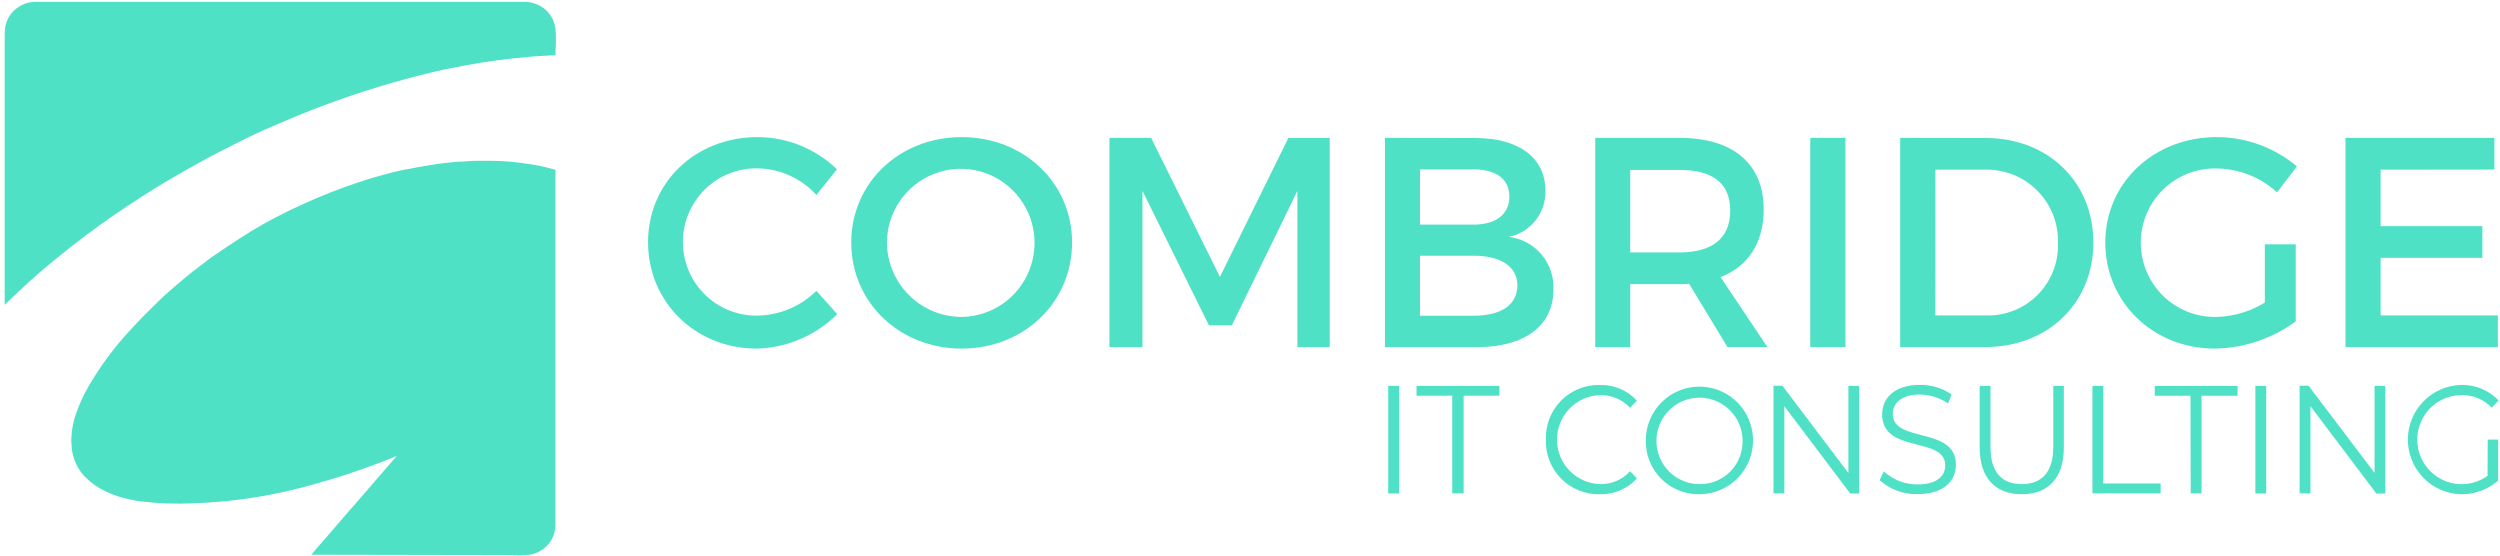 <?xml version="1.0" encoding="UTF-8"?> <svg xmlns="http://www.w3.org/2000/svg" width="301" height="67" viewBox="0 0 301 67" fill="none"> <g opacity="0.7"> <path fill-rule="evenodd" clip-rule="evenodd" d="M66.879 6.639C65.947 6.704 65.007 6.726 64.089 6.805C61.4 7.043 58.703 7.366 56.157 7.849L53.639 8.338C52.606 8.554 51.595 8.792 50.584 9.058C46.123 10.19 41.737 11.598 37.451 13.275C36.016 13.837 34.582 14.441 33.205 15.039C31.44 15.759 29.733 16.601 28.062 17.45C27.065 17.961 26.061 18.451 25.078 18.983C23.443 19.871 21.837 20.778 20.259 21.704C18.057 22.999 15.919 24.41 13.803 25.842C11.422 27.476 9.127 29.211 6.911 31.024C6.631 31.248 6.351 31.471 6.079 31.701C5.254 32.37 4.451 33.09 3.647 33.795C3.026 34.39 2.38 34.993 1.711 35.602L0.649 36.624C0.649 36.624 0.606 36.689 0.563 36.689V4.257C0.552 3.871 0.583 3.485 0.656 3.106C0.855 2.199 1.395 1.405 2.163 0.889C2.713 0.497 3.361 0.268 4.035 0.227C4.752 0.227 5.469 0.227 6.186 0.227H62.404C62.769 0.227 63.121 0.227 63.472 0.227C63.788 0.257 64.099 0.327 64.398 0.435C64.901 0.596 65.362 0.867 65.749 1.228C66.136 1.589 66.439 2.031 66.635 2.523C66.747 2.798 66.827 3.085 66.872 3.379C66.934 4.083 66.948 4.79 66.915 5.495C66.886 5.884 66.894 6.28 66.879 6.639Z" fill="#03D4AD"></path> <path fill-rule="evenodd" clip-rule="evenodd" d="M37.501 66.789C37.501 66.746 37.501 66.724 37.558 66.702C37.845 66.371 38.132 65.983 38.433 65.673C38.978 65.069 39.509 64.428 40.047 63.809C40.685 63.089 41.331 62.319 41.976 61.571L42.622 60.851C43.497 59.872 44.329 58.85 45.197 57.871C46.065 56.892 46.911 55.877 47.772 54.899C43.893 56.487 39.907 57.798 35.844 58.821C33.657 59.379 31.439 59.807 29.202 60.102C28.808 60.153 28.413 60.189 28.019 60.246C27.223 60.354 26.441 60.39 25.645 60.462C25.451 60.462 25.25 60.505 25.05 60.513L23.178 60.599C21.1 60.699 19.017 60.622 16.952 60.369C16.572 60.318 16.192 60.246 15.826 60.174C14.79 59.979 13.783 59.655 12.828 59.21C11.909 58.798 11.069 58.228 10.346 57.526C9.834 57.019 9.42 56.421 9.127 55.762C8.992 55.484 8.886 55.192 8.811 54.891C8.721 54.559 8.661 54.219 8.632 53.877C8.632 53.689 8.632 53.509 8.589 53.33C8.575 53.135 8.575 52.941 8.589 52.746C8.631 51.727 8.827 50.72 9.17 49.76C9.568 48.628 10.069 47.537 10.669 46.499C12.102 44.039 13.805 41.748 15.747 39.669C16.873 38.431 18.071 37.236 19.283 36.07C20.093 35.293 20.954 34.566 21.815 33.832C22.675 33.097 23.565 32.392 24.469 31.73C24.928 31.392 25.372 31.01 25.838 30.722C26.305 30.434 26.771 30.075 27.273 29.751C28.22 29.103 29.188 28.506 30.142 27.894C32.167 26.668 34.265 25.57 36.425 24.605C38.648 23.579 40.928 22.683 43.253 21.92C43.784 21.747 44.315 21.567 44.86 21.409C45.677 21.186 46.502 20.941 47.349 20.732L47.564 20.682C47.765 20.624 47.937 20.588 48.152 20.545L48.919 20.38H48.977H49.02C49.888 20.192 50.784 20.034 51.702 19.89C52.93 19.683 54.168 19.538 55.41 19.458C55.733 19.458 56.063 19.458 56.393 19.401C57.11 19.343 57.928 19.358 58.745 19.358C60.381 19.35 62.015 19.478 63.63 19.739C64.017 19.797 64.397 19.854 64.763 19.926L65.846 20.171L66.377 20.308C66.548 20.346 66.716 20.397 66.879 20.459C66.879 34.264 66.879 48.191 66.879 61.981C66.879 62.377 66.879 62.773 66.879 63.168C66.879 63.778 66.727 64.379 66.436 64.914C66.145 65.45 65.726 65.904 65.215 66.234C64.69 66.586 64.081 66.792 63.451 66.832C62.733 66.882 61.894 66.832 61.098 66.832L37.501 66.789Z" fill="#03D4AD"></path> <path d="M100.768 20.38L98.294 23.474C97.405 22.496 96.328 21.707 95.127 21.157C93.927 20.607 92.627 20.305 91.308 20.272C90.127 20.238 88.951 20.442 87.85 20.872C86.749 21.303 85.745 21.95 84.898 22.776C84.05 23.603 83.377 24.591 82.917 25.684C82.457 26.776 82.22 27.95 82.22 29.135C82.22 30.321 82.457 31.495 82.917 32.587C83.377 33.679 84.05 34.668 84.898 35.494C85.745 36.32 86.749 36.968 87.85 37.398C88.951 37.828 90.127 38.033 91.308 37.999C93.928 37.926 96.424 36.861 98.294 35.019L100.804 37.819C98.217 40.4 94.741 41.887 91.093 41.972C83.763 41.972 78.025 36.394 78.025 29.168C78.025 21.941 83.763 16.507 91.215 16.507C94.777 16.517 98.199 17.904 100.768 20.38V20.38Z" fill="#03D4AD"></path> <path d="M129.078 29.204C129.078 36.401 123.276 41.972 115.78 41.972C108.285 41.972 102.49 36.394 102.49 29.204C102.49 22.013 108.292 16.507 115.78 16.507C123.268 16.507 129.078 22.013 129.078 29.204ZM106.786 29.204C106.805 31.592 107.767 33.876 109.461 35.554C111.155 37.233 113.443 38.169 115.823 38.157C117.573 38.127 119.275 37.58 120.715 36.584C122.156 35.588 123.271 34.187 123.922 32.557C124.573 30.927 124.729 29.141 124.373 27.422C124.016 25.703 123.161 24.128 121.916 22.895C120.671 21.662 119.091 20.824 117.374 20.488C115.657 20.152 113.879 20.332 112.263 21.006C110.647 21.68 109.266 22.817 108.291 24.275C107.317 25.733 106.794 27.448 106.786 29.204V29.204Z" fill="#03D4AD"></path> <path d="M156.204 41.792V22.985L148.314 39.165H145.553L137.556 22.985V41.792H133.575V16.601H138.596L146.88 33.335L155.121 16.608H160.099V41.799L156.204 41.792Z" fill="#03D4AD"></path> <path d="M177.642 16.615C182.835 16.615 186.063 18.99 186.063 22.913C186.112 24.221 185.695 25.504 184.886 26.531C184.078 27.559 182.931 28.264 181.652 28.52C183.186 28.698 184.596 29.456 185.595 30.639C186.593 31.821 187.107 33.341 187.031 34.889C187.031 39.208 183.553 41.792 177.893 41.792H166.748V16.601L177.642 16.615ZM170.972 27.044H177.427C180.11 27.044 181.731 25.792 181.731 23.669C181.731 21.545 180.117 20.394 177.427 20.394H170.972V27.044ZM170.972 38.013H177.427C180.719 38.013 182.692 36.718 182.692 34.349C182.692 32.118 180.719 30.787 177.427 30.787H170.972V38.013Z" fill="#03D4AD"></path> <path d="M203.37 34.17C203.011 34.206 202.617 34.206 202.222 34.206H196.276V41.792H192.066V16.601H202.244C208.663 16.601 212.35 19.732 212.35 25.194C212.35 29.225 210.492 32.068 207.157 33.363L212.787 41.777H207.982L203.37 34.17ZM202.222 30.391C206.095 30.391 208.319 28.735 208.319 25.353C208.319 21.97 206.095 20.458 202.222 20.458H196.276V30.391H202.222Z" fill="#03D4AD"></path> <path d="M217.959 41.792V16.601H222.191V41.792H217.959Z" fill="#03D4AD"></path> <path d="M239.067 16.615C246.591 16.615 252.042 21.905 252.042 29.203C252.042 36.502 246.577 41.792 238.96 41.792H228.782V16.601L239.067 16.615ZM233.014 37.977H239.175C240.321 38.005 241.461 37.798 242.525 37.367C243.589 36.937 244.553 36.293 245.359 35.474C246.166 34.656 246.797 33.68 247.213 32.608C247.63 31.536 247.823 30.389 247.782 29.239C247.812 28.074 247.606 26.915 247.176 25.832C246.745 24.749 246.1 23.766 245.278 22.942C244.457 22.117 243.477 21.47 242.398 21.038C241.319 20.606 240.164 20.399 239.003 20.43H233.021L233.014 37.977Z" fill="#03D4AD"></path> <path d="M276.407 29.419V38.697C273.573 40.773 270.168 41.917 266.659 41.972C259.243 41.972 253.477 36.394 253.477 29.204C253.477 22.013 259.315 16.507 266.91 16.507C270.436 16.515 273.847 17.763 276.55 20.034L274.155 23.165C272.175 21.343 269.596 20.318 266.91 20.286C265.72 20.252 264.535 20.458 263.425 20.892C262.315 21.326 261.303 21.979 260.449 22.812C259.595 23.645 258.916 24.641 258.452 25.742C257.988 26.843 257.75 28.026 257.75 29.222C257.75 30.417 257.988 31.6 258.452 32.701C258.916 33.802 259.595 34.798 260.449 35.632C261.303 36.465 262.315 37.117 263.425 37.551C264.535 37.985 265.72 38.191 266.91 38.157C268.952 38.097 270.943 37.502 272.684 36.43V29.419H276.407Z" fill="#03D4AD"></path> <path d="M286.627 20.43V27.224H298.878V31.039H286.627V37.977H300.743V41.792H282.396V16.601H300.327V20.415L286.627 20.43Z" fill="#03D4AD"></path> <path d="M167.142 46.463H168.447V59.419H167.142V46.463Z" fill="#03D4AD"></path> <path d="M174.852 47.644H170.549V46.463H180.526V47.644H176.222V59.397H174.852V47.644Z" fill="#03D4AD"></path> <path d="M186.127 52.926C186.097 52.063 186.242 51.203 186.555 50.398C186.867 49.593 187.34 48.861 187.944 48.245C188.548 47.63 189.272 47.145 190.069 46.82C190.867 46.495 191.722 46.337 192.582 46.355C193.424 46.324 194.263 46.476 195.041 46.802C195.819 47.127 196.517 47.618 197.087 48.241L196.262 49.105C195.798 48.602 195.232 48.205 194.602 47.941C193.972 47.676 193.293 47.55 192.611 47.572C191.229 47.622 189.92 48.209 188.96 49.209C188 50.208 187.463 51.542 187.463 52.93C187.463 54.318 188 55.652 188.96 56.651C189.92 57.651 191.229 58.238 192.611 58.288C193.295 58.309 193.976 58.18 194.606 57.912C195.236 57.644 195.801 57.242 196.262 56.734L197.087 57.605C196.513 58.23 195.812 58.724 195.031 59.052C194.25 59.38 193.407 59.534 192.561 59.505C191.702 59.519 190.849 59.358 190.054 59.031C189.259 58.703 188.538 58.217 187.936 57.602C187.335 56.986 186.864 56.255 186.553 55.451C186.242 54.647 186.097 53.788 186.127 52.926V52.926Z" fill="#03D4AD"></path> <path d="M198.156 52.926C198.176 51.65 198.571 50.407 199.292 49.356C200.013 48.304 201.028 47.489 202.209 47.014C203.391 46.539 204.685 46.425 205.931 46.687C207.176 46.948 208.317 47.572 209.21 48.482C210.103 49.392 210.707 50.546 210.948 51.8C211.189 53.054 211.056 54.351 210.565 55.529C210.073 56.707 209.246 57.712 208.187 58.42C207.127 59.127 205.883 59.505 204.611 59.505C203.75 59.521 202.895 59.361 202.098 59.035C201.301 58.709 200.579 58.223 199.975 57.608C199.371 56.992 198.898 56.26 198.585 55.455C198.273 54.65 198.126 53.79 198.156 52.926V52.926ZM209.804 52.926C209.773 51.904 209.442 50.913 208.853 50.078C208.263 49.243 207.442 48.6 206.491 48.231C205.54 47.862 204.501 47.783 203.505 48.003C202.509 48.223 201.6 48.733 200.892 49.469C200.183 50.204 199.706 51.133 199.521 52.14C199.336 53.146 199.45 54.185 199.85 55.126C200.25 56.067 200.918 56.869 201.77 57.432C202.622 57.994 203.62 58.292 204.64 58.289C205.335 58.297 206.026 58.163 206.668 57.894C207.31 57.626 207.891 57.228 208.375 56.726C208.858 56.224 209.234 55.627 209.48 54.974C209.726 54.321 209.836 53.624 209.804 52.926V52.926Z" fill="#03D4AD"></path> <path d="M223.84 46.463V59.418H222.764L214.832 48.903V59.397H213.526V46.441H214.602L222.549 56.957V46.463H223.84Z" fill="#03D4AD"></path> <path d="M226.307 57.806L226.817 56.755C227.925 57.781 229.383 58.342 230.891 58.324C233.2 58.324 234.204 57.309 234.204 56.035C234.204 52.487 226.609 54.668 226.609 49.889C226.609 47.981 228.043 46.34 231.156 46.34C232.516 46.326 233.849 46.725 234.979 47.485L234.541 48.572C233.542 47.89 232.365 47.517 231.156 47.499C228.897 47.499 227.892 48.557 227.892 49.846C227.892 53.394 235.495 51.285 235.495 55.963C235.495 57.864 234.061 59.49 230.891 59.49C229.203 59.546 227.56 58.942 226.307 57.806V57.806Z" fill="#03D4AD"></path> <path d="M238.35 53.869V46.463H239.655V53.819C239.655 56.885 241.032 58.288 243.428 58.288C245.824 58.288 247.215 56.849 247.215 53.819V46.463H248.485V53.869C248.485 57.583 246.584 59.505 243.428 59.505C240.272 59.505 238.35 57.583 238.35 53.869Z" fill="#03D4AD"></path> <path d="M251.927 46.463H253.232V58.209H260.139V59.397H251.927V46.463Z" fill="#03D4AD"></path> <path d="M263.733 47.644H259.43V46.463H269.406V47.644H265.067V59.397H263.762L263.733 47.644Z" fill="#03D4AD"></path> <path d="M271.544 46.463H272.849V59.419H271.544V46.463Z" fill="#03D4AD"></path> <path d="M287.187 46.463V59.418H286.111L278.178 48.903V59.397H276.873V46.441H277.949L285.896 56.935V46.463H287.187Z" fill="#03D4AD"></path> <path d="M299.523 52.926H300.779V57.864C299.525 58.959 297.908 59.544 296.246 59.505C294.545 59.448 292.934 58.731 291.751 57.504C290.568 56.277 289.907 54.637 289.907 52.93C289.907 51.223 290.568 49.583 291.751 48.356C292.934 47.129 294.545 46.411 296.246 46.355C297.098 46.318 297.948 46.465 298.739 46.787C299.53 47.108 300.243 47.597 300.829 48.219L300.011 49.09C299.533 48.589 298.955 48.194 298.315 47.933C297.675 47.671 296.987 47.548 296.296 47.571C295.458 47.585 294.635 47.797 293.893 48.189C293.152 48.581 292.512 49.143 292.027 49.829C291.542 50.515 291.225 51.306 291.1 52.138C290.976 52.97 291.049 53.82 291.312 54.618C291.576 55.417 292.023 56.142 292.617 56.735C293.211 57.328 293.937 57.773 294.734 58.032C295.531 58.292 296.378 58.36 297.206 58.231C298.035 58.102 298.821 57.779 299.502 57.288L299.523 52.926Z" fill="#03D4AD"></path> </g> </svg> 